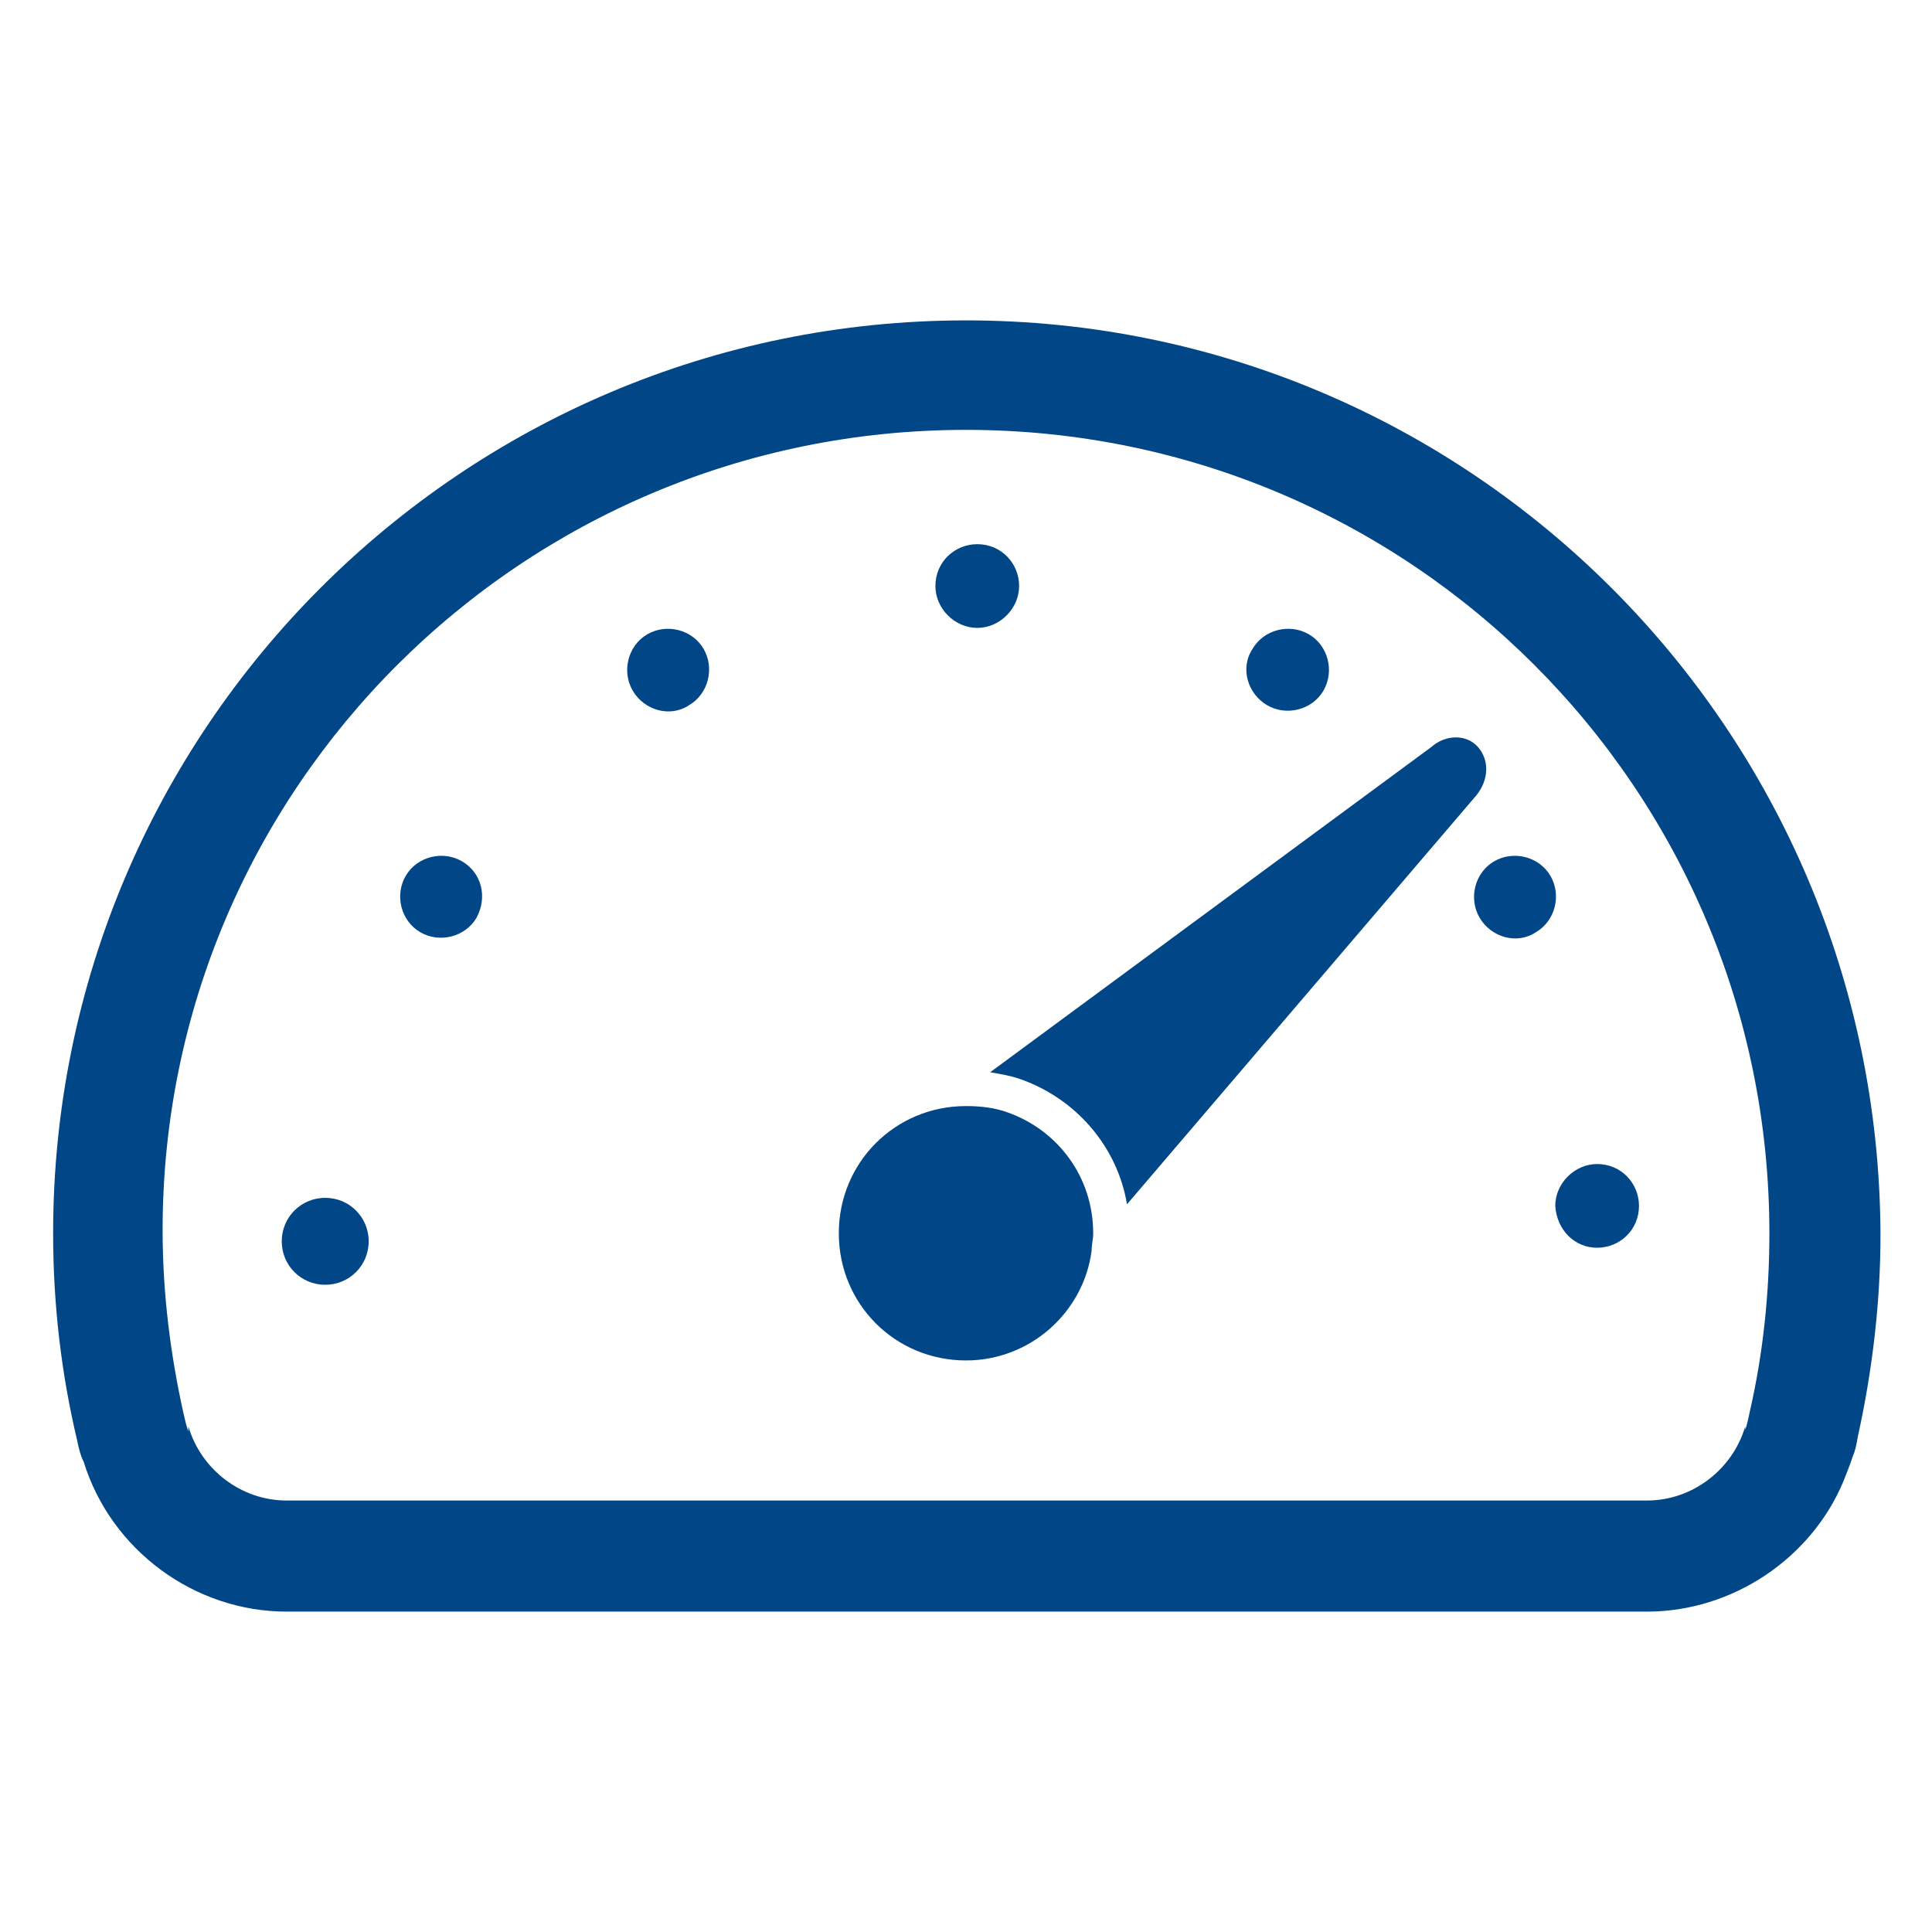 <?xml version="1.0" encoding="utf-8"?>
<!-- Generator: Adobe Illustrator 27.0.0, SVG Export Plug-In . SVG Version: 6.00 Build 0)  -->
<svg version="1.1" id="レイヤー_1" xmlns="http://www.w3.org/2000/svg" xmlns:xlink="http://www.w3.org/1999/xlink" x="0px"
	 y="0px" viewBox="0 0 120 120" style="enable-background:new 0 0 120 120;" xml:space="preserve">
<style type="text/css">
	.st0{fill:#014687;}
</style>
<g>
	<path class="st0" d="M60,19.9c-31.3,0-56.7,25.4-56.7,56.7c0,4.4,0.5,8.7,1.5,12.9C4.9,90,5,90.4,5.2,90.8
		c1.7,5.5,6.9,9.3,12.6,9.3h84.5c5.3,0,10.2-3.3,12.2-8.1c0.2-0.5,0.4-1,0.6-1.6c0.1-0.2,0.2-0.6,0.3-1.2c0.9-4.1,1.4-8.3,1.4-12.5
		C116.7,45.3,91.3,19.9,60,19.9z M108.7,87.6c-0.2,1-0.3,1.2-0.3,1.2l0-0.2c-0.8,2.7-3.3,4.6-6.1,4.6H17.8c-2.8,0-5.3-1.9-6.1-4.6
		l0,0.3c0,0-0.1-0.2-0.3-1.1c-0.8-3.6-1.3-7.4-1.3-11.4C10.1,49,32.4,26.7,60,26.7s49.9,22.3,49.9,49.9
		C109.9,80.4,109.5,84.1,108.7,87.6z"/>
	<path class="st0" d="M62.6,69.1c-0.8-0.3-1.7-0.4-2.6-0.4c-4.4,0-7.9,3.5-7.9,7.9c0,4.4,3.5,7.9,7.9,7.9c4,0,7.3-3,7.8-6.8
		c0-0.4,0.1-0.7,0.1-1.1C67.9,73.1,65.7,70.2,62.6,69.1z"/>
	<path class="st0" d="M91.8,46.4c-0.7-0.8-2-0.8-2.9,0L61.5,66.6c0.6,0.1,1.2,0.2,1.8,0.4c3.5,1.2,6.1,4.2,6.7,7.8l21.7-25.4
		C92.5,48.4,92.5,47.2,91.8,46.4z"/>
	<path class="st0" d="M78.7,43.8c1.2,0.7,2.8,0.3,3.5-0.9c0.7-1.2,0.3-2.8-0.9-3.5c-1.2-0.7-2.8-0.3-3.5,0.9
		C77,41.5,77.5,43.1,78.7,43.8z"/>
	<path class="st0" d="M60.7,39c1.4,0,2.6-1.2,2.6-2.6c0-1.4-1.1-2.6-2.6-2.6c-1.4,0-2.6,1.1-2.6,2.6C58.1,37.8,59.3,39,60.7,39z"/>
	<path class="st0" d="M20.2,74.4c-1.5,0-2.7,1.2-2.7,2.7c0,1.5,1.2,2.7,2.7,2.7c1.5,0,2.7-1.2,2.7-2.7
		C22.9,75.6,21.7,74.4,20.2,74.4z"/>
	<path class="st0" d="M28.7,53.5c-1.2-0.7-2.8-0.3-3.5,0.9c-0.7,1.2-0.3,2.8,0.9,3.5c1.2,0.7,2.8,0.3,3.5-0.9
		C30.3,55.7,29.9,54.2,28.7,53.5z"/>
	<path class="st0" d="M40.2,39.4c-1.2,0.7-1.6,2.3-0.9,3.5c0.7,1.2,2.3,1.7,3.5,0.9c1.2-0.7,1.6-2.3,0.9-3.5
		C43,39.1,41.4,38.7,40.2,39.4z"/>
	<path class="st0" d="M92.8,53.5c-1.2,0.7-1.6,2.3-0.9,3.5c0.7,1.2,2.3,1.7,3.5,0.9c1.2-0.7,1.6-2.3,0.9-3.5
		C95.6,53.2,94,52.8,92.8,53.5z"/>
	<path class="st0" d="M99.2,77.5c1.4,0,2.6-1.1,2.6-2.6c0-1.4-1.1-2.6-2.6-2.6c-1.4,0-2.6,1.2-2.6,2.6
		C96.7,76.4,97.8,77.5,99.2,77.5z"/>
</g>
</svg>
